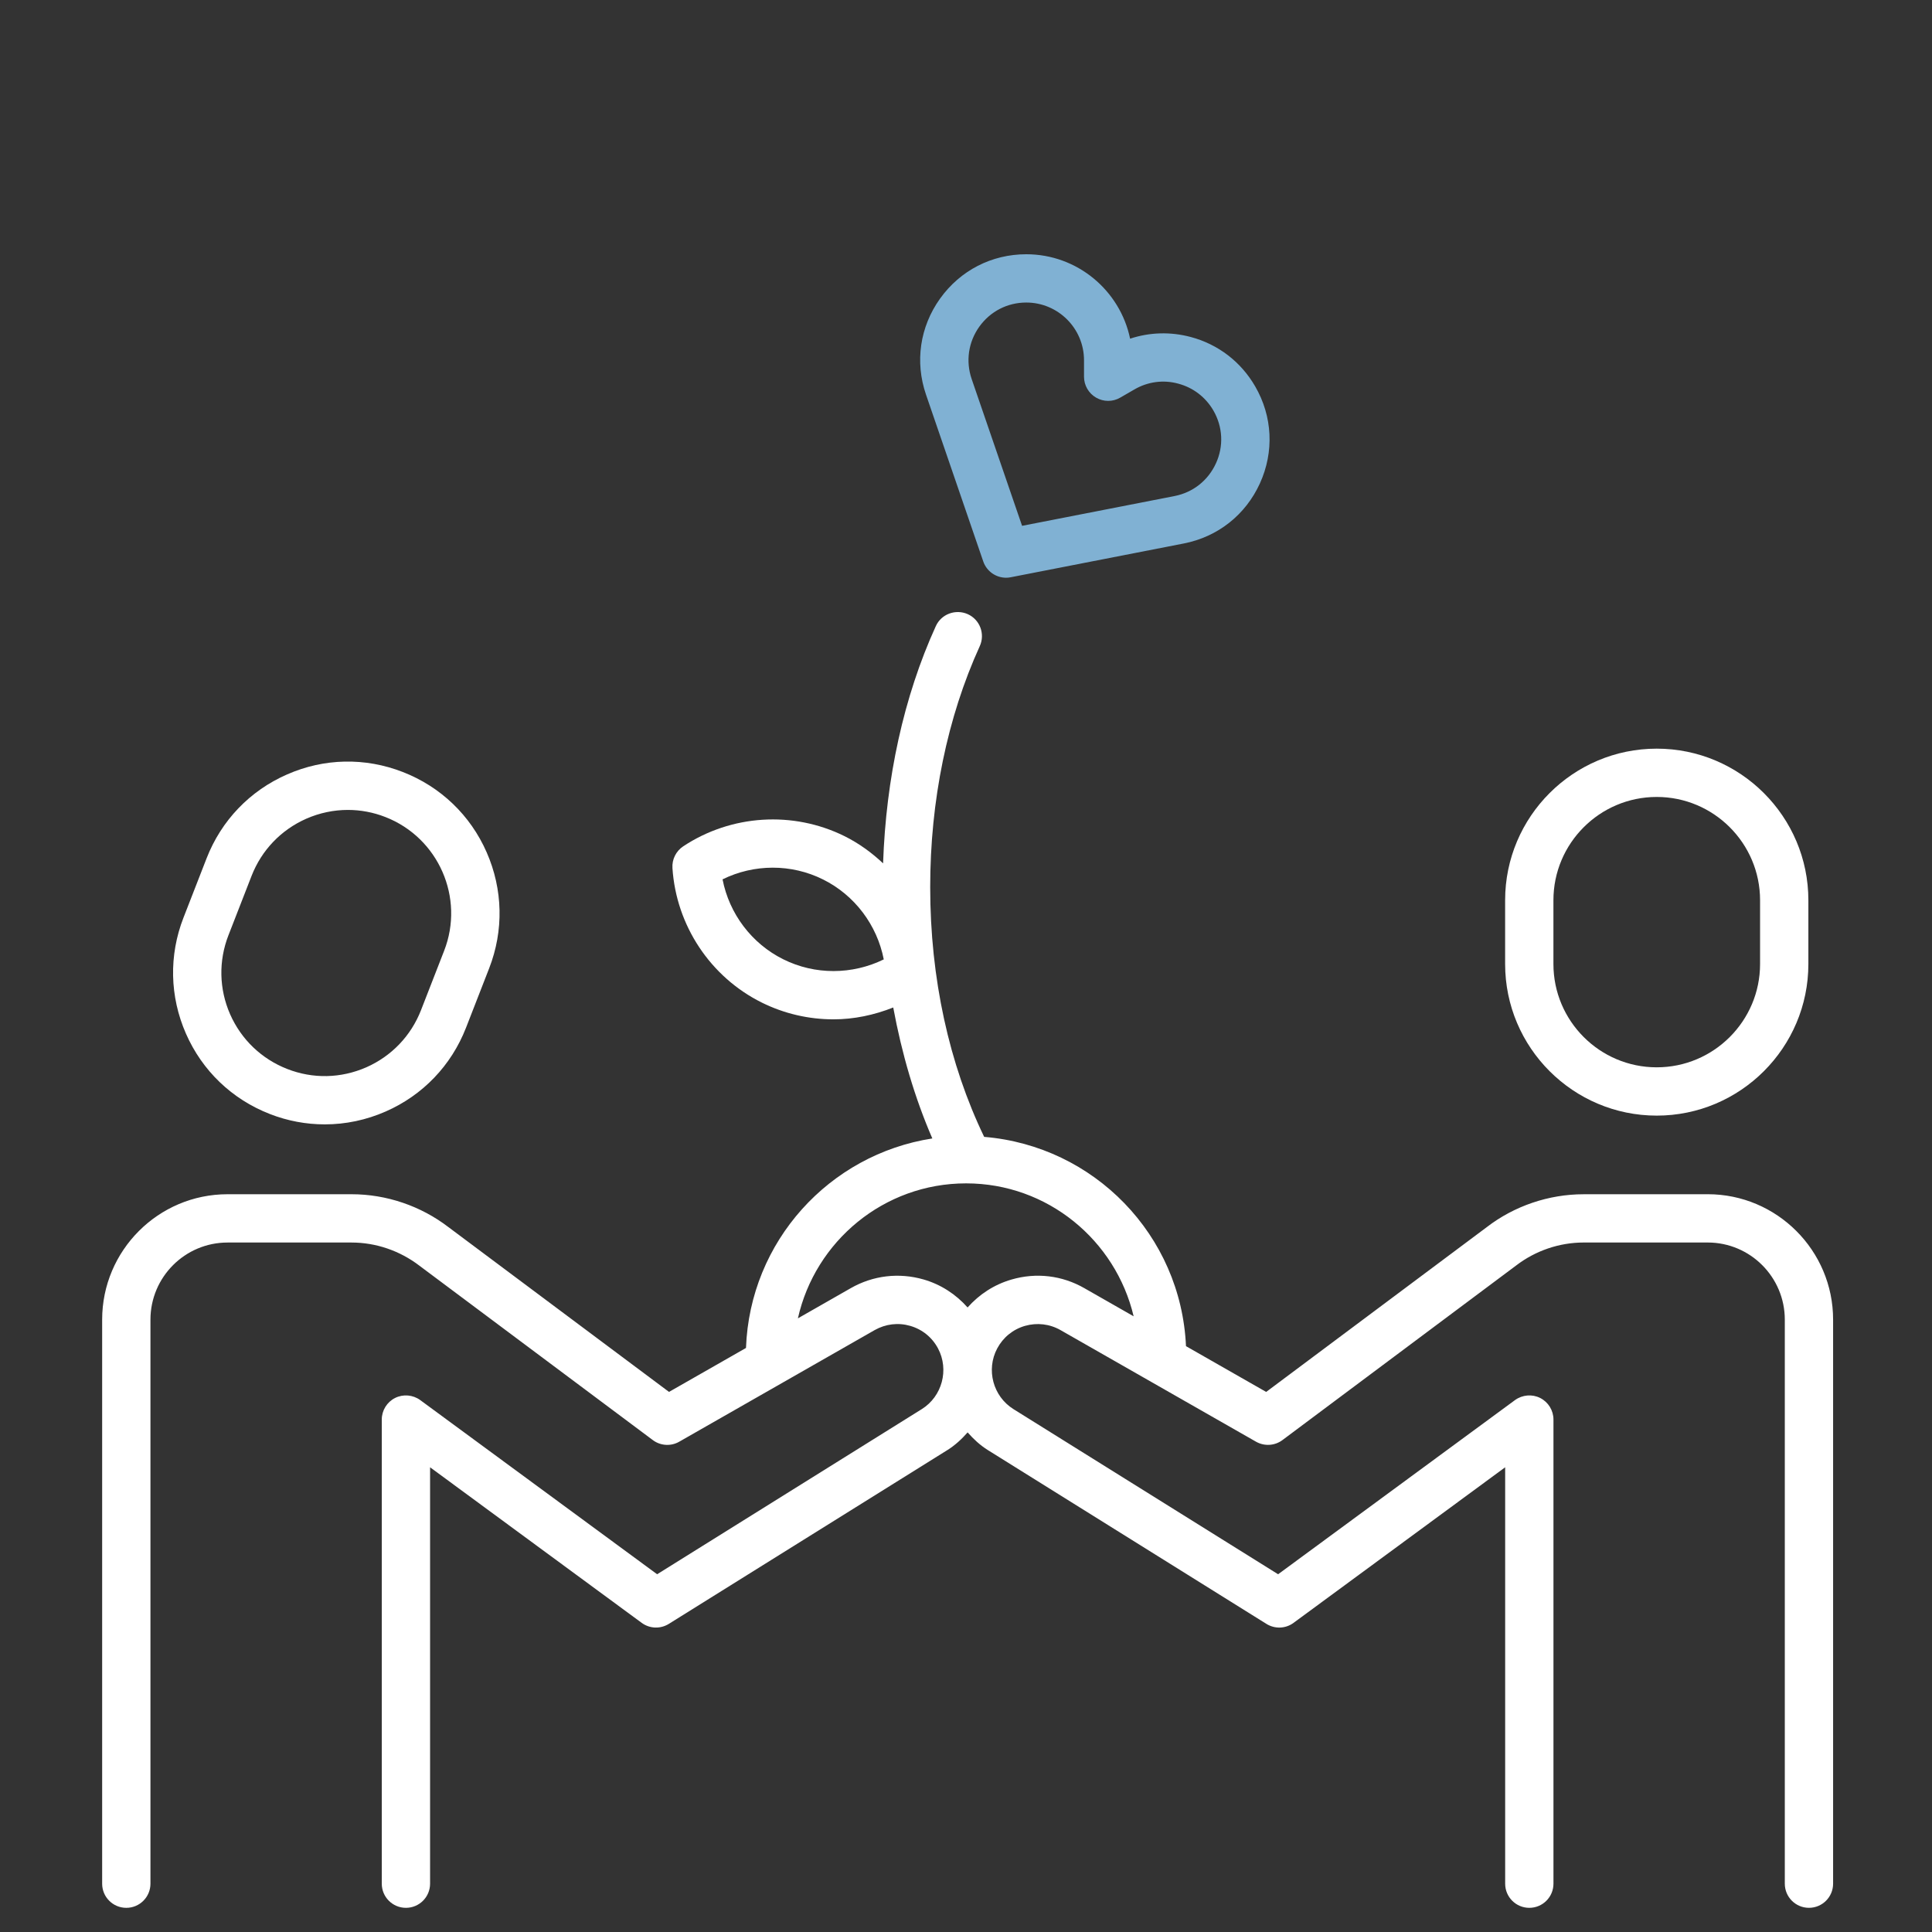<?xml version="1.0" encoding="UTF-8"?>
<svg xmlns="http://www.w3.org/2000/svg" viewBox="0 0 120 120">
  <rect x="0" y="0" width="120" height="120" fill="#333333" stroke="none"/>
  <defs>
    <style>
      .cls-1 {
        fill: none;
      }

      .cls-2 {
        fill: #fff;
      }

      .cls-3 {
        fill: #80b1d3;
      }
    </style>
  </defs>
  <g id="Hintergrund">
    <rect class="cls-1" x="0" y="0" width="120" height="120"/>
  </g>
  <g id="Motiv_negativ" data-name="Motiv negativ">
    <path class="cls-3" d="M77.962,24c-.879-1.523-2.297-2.613-3.996-3.067-1.26-.337-2.561-.299-3.773.103-.621-2.988-3.275-5.244-6.448-5.244-2.153,0-4.104,1.005-5.358,2.757-1.251,1.752-1.57,3.926-.87,5.965l3.554,10.356c.211.615.788,1.014,1.418,1.014.094,0,.19-.009.287-.029l10.749-2.098c2.115-.413,3.838-1.775,4.731-3.735.891-1.963.785-4.157-.293-6.021ZM75.524,28.778c-.486,1.066-1.424,1.808-2.575,2.033l-9.466,1.849-3.132-9.12c-.378-1.11-.205-2.294.475-3.249.683-.952,1.746-1.5,2.918-1.5,1.978,0,3.586,1.608,3.586,3.586v1.022c0,.536.287,1.031.75,1.298.463.27,1.037.27,1.5,0l.888-.513c.826-.478,1.799-.609,2.719-.354.926.246,1.699.841,2.18,1.67.586,1.017.645,2.209.158,3.278Z"/>
    <g>
      <path class="cls-2" d="M102.902,69.293c5.194,0,9.419-4.225,9.419-9.416v-3.961c0-5.191-4.225-9.416-9.419-9.416s-9.416,4.225-9.416,9.416v3.961c0,5.191,4.225,9.416,9.416,9.416ZM96.486,55.916c0-3.539,2.877-6.416,6.416-6.416s6.419,2.877,6.419,6.416v3.961c0,3.539-2.88,6.416-6.419,6.416s-6.416-2.877-6.416-6.416v-3.961Z"/>
      <path class="cls-2" d="M106.066,74.177h-7.708c-2.162,0-4.301.727-6.003,2.036l-13.711,10.242-4.98-2.843c-.309-6.898-5.707-12.434-12.536-12.999-2.175-4.516-3.352-9.844-3.352-15.509,0-5.37,1.063-10.547,3.079-14.971.343-.753.012-1.644-.744-1.986-.753-.334-1.644-.012-1.986.744-2.003,4.397-3.094,9.471-3.275,14.734-.708-.668-1.506-1.248-2.398-1.691-3.196-1.582-7.031-1.342-10.017.633-.448.299-.703.812-.668,1.348.231,3.571,2.358,6.773,5.552,8.358,1.4.694,2.927,1.04,4.45,1.04,1.265,0,2.522-.264,3.712-.736.53,2.866,1.332,5.605,2.428,8.134-6.403.993-11.332,6.394-11.574,13.013l-4.781,2.73-13.693-10.23c-1.72-1.321-3.858-2.048-6.021-2.048h-7.708c-4.295,0-7.787,3.495-7.787,7.79v35.033c0,.829.671,1.5,1.5,1.5s1.5-.671,1.5-1.5v-35.033c0-2.643,2.147-4.79,4.787-4.79h7.708c1.506,0,2.994.507,4.21,1.438l14.496,10.831c.478.36,1.125.398,1.641.103l12.138-6.932c.68-.384,1.462-.48,2.209-.264.75.217,1.365.715,1.731,1.406.697,1.318.255,2.974-1.011,3.765l-16.438,10.257-14.716-10.819c-.451-.328-1.058-.384-1.564-.129-.504.255-.823.773-.823,1.339v28.828c0,.829.671,1.5,1.5,1.5s1.5-.671,1.5-1.5v-25.863l13.146,9.665c.498.363,1.16.387,1.682.062l17.303-10.796c.487-.304.893-.686,1.256-1.098.364.412.77.793,1.257,1.098l17.303,10.796c.521.325,1.187.302,1.682-.062l13.146-9.665v25.863c0,.829.671,1.5,1.5,1.5s1.5-.671,1.5-1.5v-28.828c0-.565-.319-1.084-.823-1.339s-1.11-.199-1.564.129l-14.716,10.819-16.438-10.257c-1.269-.794-1.711-2.446-1.011-3.765.366-.688.979-1.189,1.729-1.406.747-.211,1.532-.123,2.212.267l12.138,6.929c.519.293,1.163.255,1.641-.103l14.514-10.843c1.198-.92,2.687-1.427,4.192-1.427h7.708c2.64,0,4.787,2.147,4.787,4.79v35.033c0,.829.671,1.5,1.5,1.5s1.5-.671,1.5-1.5v-35.033c0-4.295-3.492-7.79-7.787-7.79ZM48.652,59.584c-1.966-.976-3.357-2.83-3.773-4.966,1.954-.961,4.269-.976,6.24.006,1.966.976,3.357,2.83,3.773,4.966-1.957.958-4.271.976-6.24-.006ZM67.362,80.016c-1.392-.8-3-.99-4.535-.542-1.078.312-2.005.921-2.728,1.735-.725-.816-1.654-1.426-2.73-1.738-1.538-.442-3.144-.252-4.532.542l-3.278,1.872c1.071-4.789,5.339-8.384,10.447-8.384,5.061,0,9.287,3.533,10.407,8.257l-3.05-1.741Z"/>
      <path class="cls-2" d="M16.752,69.19c1.11.434,2.265.647,3.422.647,1.286,0,2.569-.267,3.782-.8,2.306-1.011,4.075-2.859,4.989-5.203l1.436-3.688c.914-2.344.858-4.901-.152-7.204-1.011-2.306-2.859-4.075-5.203-4.989-2.347-.917-4.901-.864-7.204.152-2.306,1.011-4.075,2.859-4.989,5.203l-1.436,3.688c-.914,2.344-.858,4.901.152,7.204,1.011,2.306,2.859,4.075,5.203,4.989ZM14.191,58.087l1.436-3.688c.624-1.597,1.831-2.856,3.398-3.548.829-.363,1.705-.545,2.581-.545.788,0,1.576.146,2.332.442,3.296,1.286,4.934,5.013,3.647,8.309l-1.436,3.688c-.624,1.597-1.831,2.856-3.398,3.548-1.573.688-3.311.729-4.91.103-1.597-.624-2.856-1.831-3.548-3.398-.688-1.57-.724-3.313-.103-4.91Z"/>
    </g>
  </g>
</svg>